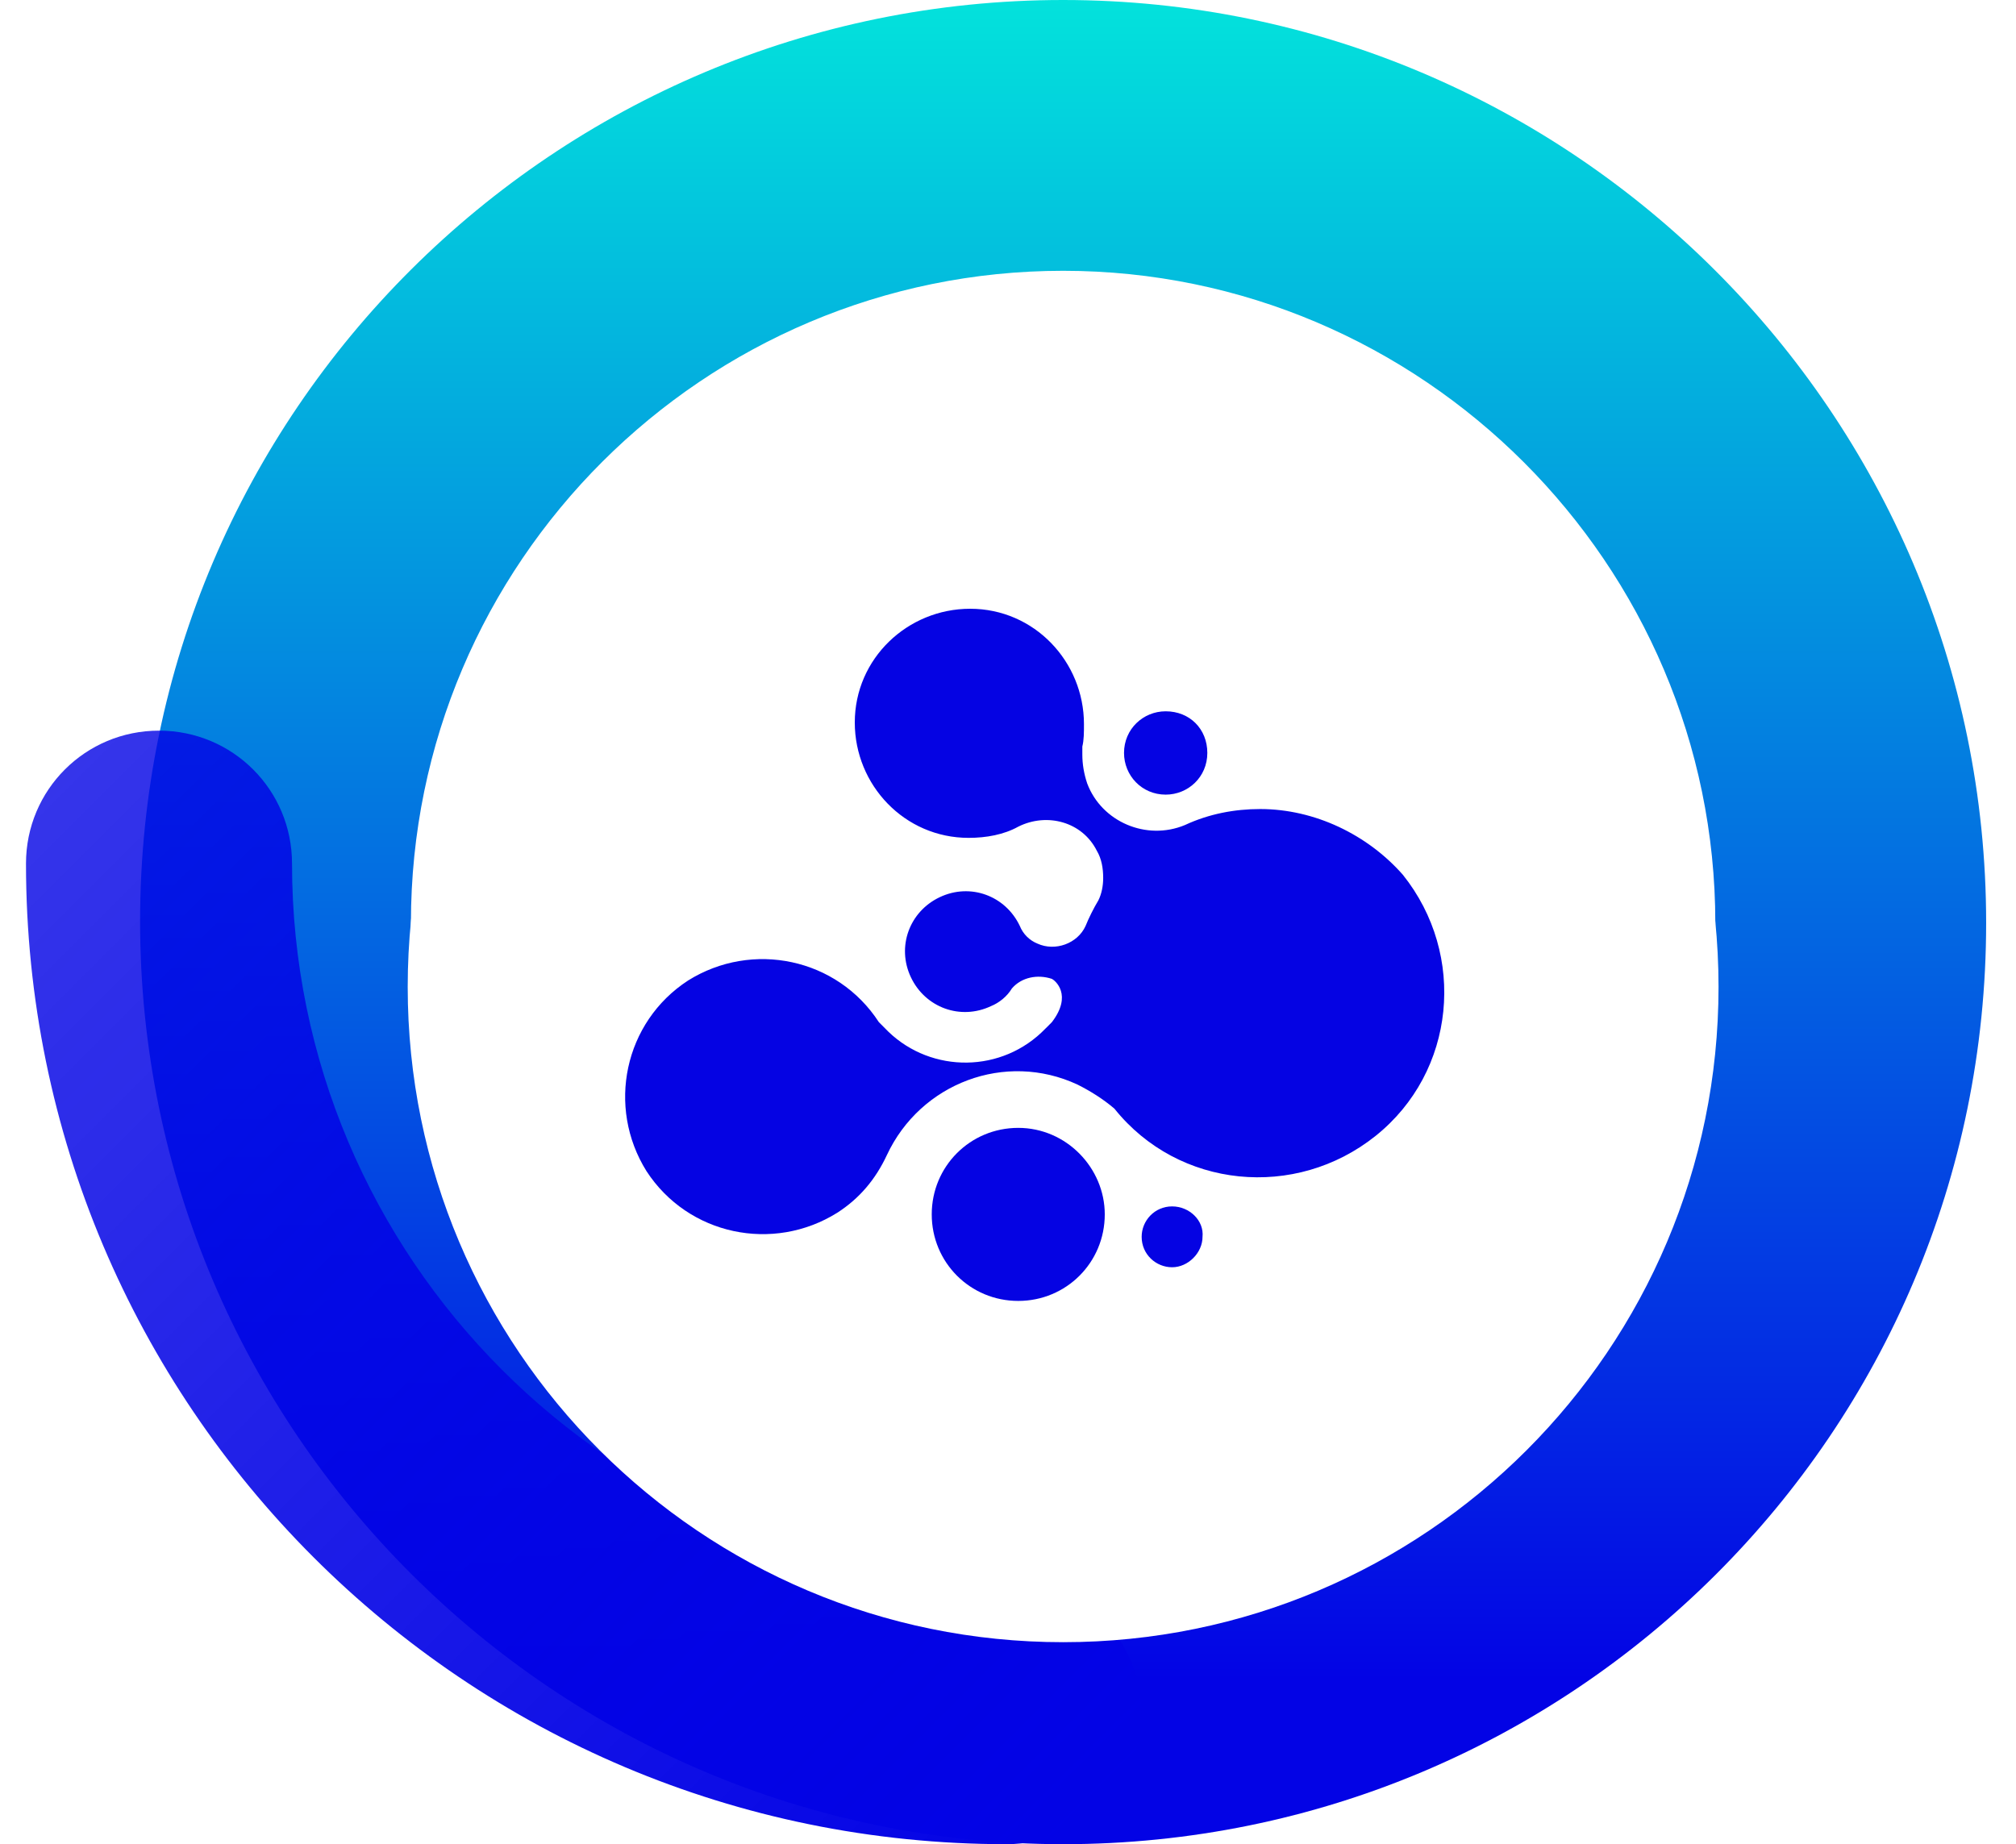<?xml version="1.0" encoding="UTF-8"?> <svg xmlns="http://www.w3.org/2000/svg" width="47" height="43" viewBox="0 0 47 43" fill="none"><path d="M24.785 43C12.942 43 3.266 33.361 3.266 21.481C3.266 9.601 12.942 0 24.785 0C36.628 0 46.304 9.639 46.304 21.519C46.304 33.399 36.665 43 24.785 43ZM24.785 6.314C16.417 6.314 9.58 13.113 9.58 21.519C9.58 29.924 16.379 36.724 24.785 36.724C33.191 36.724 39.99 29.887 39.99 21.519C39.99 13.15 33.154 6.314 24.785 6.314Z" fill="url(#paint0_linear_5513_28)"></path><path d="M23.47 43C10.843 43 0.606 32.764 0.606 20.136C0.606 18.418 1.989 17.036 3.707 17.036C5.426 17.036 6.808 18.418 6.808 20.136C6.808 29.327 14.28 36.836 23.507 36.836C25.226 36.836 26.608 38.218 26.608 39.937C26.608 41.655 25.151 43 23.47 43Z" fill="url(#paint1_linear_5513_28)"></path><g filter="url(#filter0_d_5513_28)"><path d="M24.785 36.798C33.224 36.798 40.065 29.958 40.065 21.519C40.065 13.08 33.224 6.239 24.785 6.239C16.346 6.239 9.505 13.08 9.505 21.519C9.505 29.958 16.346 36.798 24.785 36.798Z" fill="white"></path></g><g filter="url(#filter1_d_5513_28)"><path d="M29.38 17.372C28.783 17.372 28.185 17.484 27.625 17.745C26.728 18.119 25.682 17.671 25.346 16.774C25.271 16.55 25.233 16.326 25.233 16.102C25.233 16.027 25.233 15.989 25.233 15.915C25.271 15.765 25.271 15.579 25.271 15.392C25.271 13.935 24.113 12.702 22.618 12.702C21.161 12.702 19.928 13.86 19.928 15.354C19.928 16.811 21.087 18.044 22.581 18.044C22.992 18.044 23.403 17.97 23.739 17.783C24.412 17.447 25.233 17.671 25.57 18.343C25.682 18.53 25.719 18.754 25.719 18.978C25.719 19.165 25.682 19.352 25.607 19.501C25.495 19.688 25.383 19.912 25.308 20.099C25.121 20.51 24.598 20.697 24.188 20.51C24.001 20.435 23.851 20.286 23.776 20.099C23.44 19.389 22.618 19.09 21.909 19.427C21.199 19.763 20.9 20.585 21.236 21.294C21.572 22.004 22.394 22.303 23.104 21.967C23.291 21.892 23.478 21.743 23.59 21.556C23.814 21.294 24.188 21.22 24.524 21.332C24.598 21.369 25.009 21.705 24.524 22.34C24.486 22.378 24.449 22.415 24.412 22.453L24.374 22.49C23.366 23.536 21.722 23.536 20.713 22.565C20.638 22.49 20.564 22.415 20.489 22.34C19.518 20.846 17.538 20.435 16.043 21.369C14.549 22.34 14.138 24.32 15.072 25.815C16.043 27.309 18.023 27.72 19.518 26.786C20.041 26.45 20.414 26.002 20.676 25.441C21.46 23.76 23.44 23.013 25.121 23.797C25.42 23.947 25.719 24.134 25.981 24.358C27.475 26.226 30.202 26.487 32.07 24.993C33.938 23.499 34.2 20.771 32.705 18.904C31.883 17.97 30.651 17.372 29.38 17.372Z" fill="#0503E3"></path><path d="M23.739 24.806C22.618 24.806 21.722 25.703 21.722 26.823C21.722 27.944 22.618 28.841 23.739 28.841C24.86 28.841 25.756 27.944 25.756 26.823C25.756 25.74 24.86 24.806 23.739 24.806Z" fill="#0503E3"></path><path d="M27.326 26.637C26.915 26.637 26.616 26.973 26.616 27.346C26.616 27.758 26.952 28.056 27.326 28.056C27.699 28.056 28.035 27.72 28.035 27.346C28.073 26.973 27.736 26.637 27.326 26.637Z" fill="#0503E3"></path><path d="M27.176 17.036C27.699 17.036 28.147 16.625 28.147 16.064C28.147 15.504 27.736 15.093 27.176 15.093C26.653 15.093 26.205 15.504 26.205 16.064C26.205 16.587 26.616 17.036 27.176 17.036Z" fill="#0503E3"></path></g><defs><filter id="filter0_d_5513_28" x="8.013" y="6.239" width="33.544" height="33.544" filterUnits="userSpaceOnUse" color-interpolation-filters="sRGB"><feFlood flood-opacity="0" result="BackgroundImageFix"></feFlood><feColorMatrix in="SourceAlpha" type="matrix" values="0 0 0 0 0 0 0 0 0 0 0 0 0 0 0 0 0 0 127 0" result="hardAlpha"></feColorMatrix><feOffset dy="1.492"></feOffset><feGaussianBlur stdDeviation="0.746"></feGaussianBlur><feComposite in2="hardAlpha" operator="out"></feComposite><feColorMatrix type="matrix" values="0 0 0 0 0 0 0 0 0 0 0 0 0 0 0 0 0 0 0.25 0"></feColorMatrix><feBlend mode="normal" in2="BackgroundImageFix" result="effect1_dropShadow_5513_28"></feBlend><feBlend mode="normal" in="SourceGraphic" in2="effect1_dropShadow_5513_28" result="shape"></feBlend></filter><filter id="filter1_d_5513_28" x="13.082" y="12.702" width="22.081" height="19.123" filterUnits="userSpaceOnUse" color-interpolation-filters="sRGB"><feFlood flood-opacity="0" result="BackgroundImageFix"></feFlood><feColorMatrix in="SourceAlpha" type="matrix" values="0 0 0 0 0 0 0 0 0 0 0 0 0 0 0 0 0 0 127 0" result="hardAlpha"></feColorMatrix><feOffset dy="1.492"></feOffset><feGaussianBlur stdDeviation="0.746"></feGaussianBlur><feComposite in2="hardAlpha" operator="out"></feComposite><feColorMatrix type="matrix" values="0 0 0 0 0 0 0 0 0 0 0 0 0 0 0 0 0 0 0.25 0"></feColorMatrix><feBlend mode="normal" in2="BackgroundImageFix" result="effect1_dropShadow_5513_28"></feBlend><feBlend mode="normal" in="SourceGraphic" in2="effect1_dropShadow_5513_28" result="shape"></feBlend></filter><linearGradient id="paint0_linear_5513_28" x1="24.792" y1="0" x2="24.792" y2="43.006" gradientUnits="userSpaceOnUse"><stop stop-color="#03E2DC"></stop><stop offset="0.911" stop-color="#0303E5"></stop></linearGradient><linearGradient id="paint1_linear_5513_28" x1="23.596" y1="44.146" x2="-0.534" y2="20.016" gradientUnits="userSpaceOnUse"><stop stop-color="#0303E5"></stop><stop offset="1" stop-color="#0303E5" stop-opacity="0.8"></stop></linearGradient></defs></svg> 
